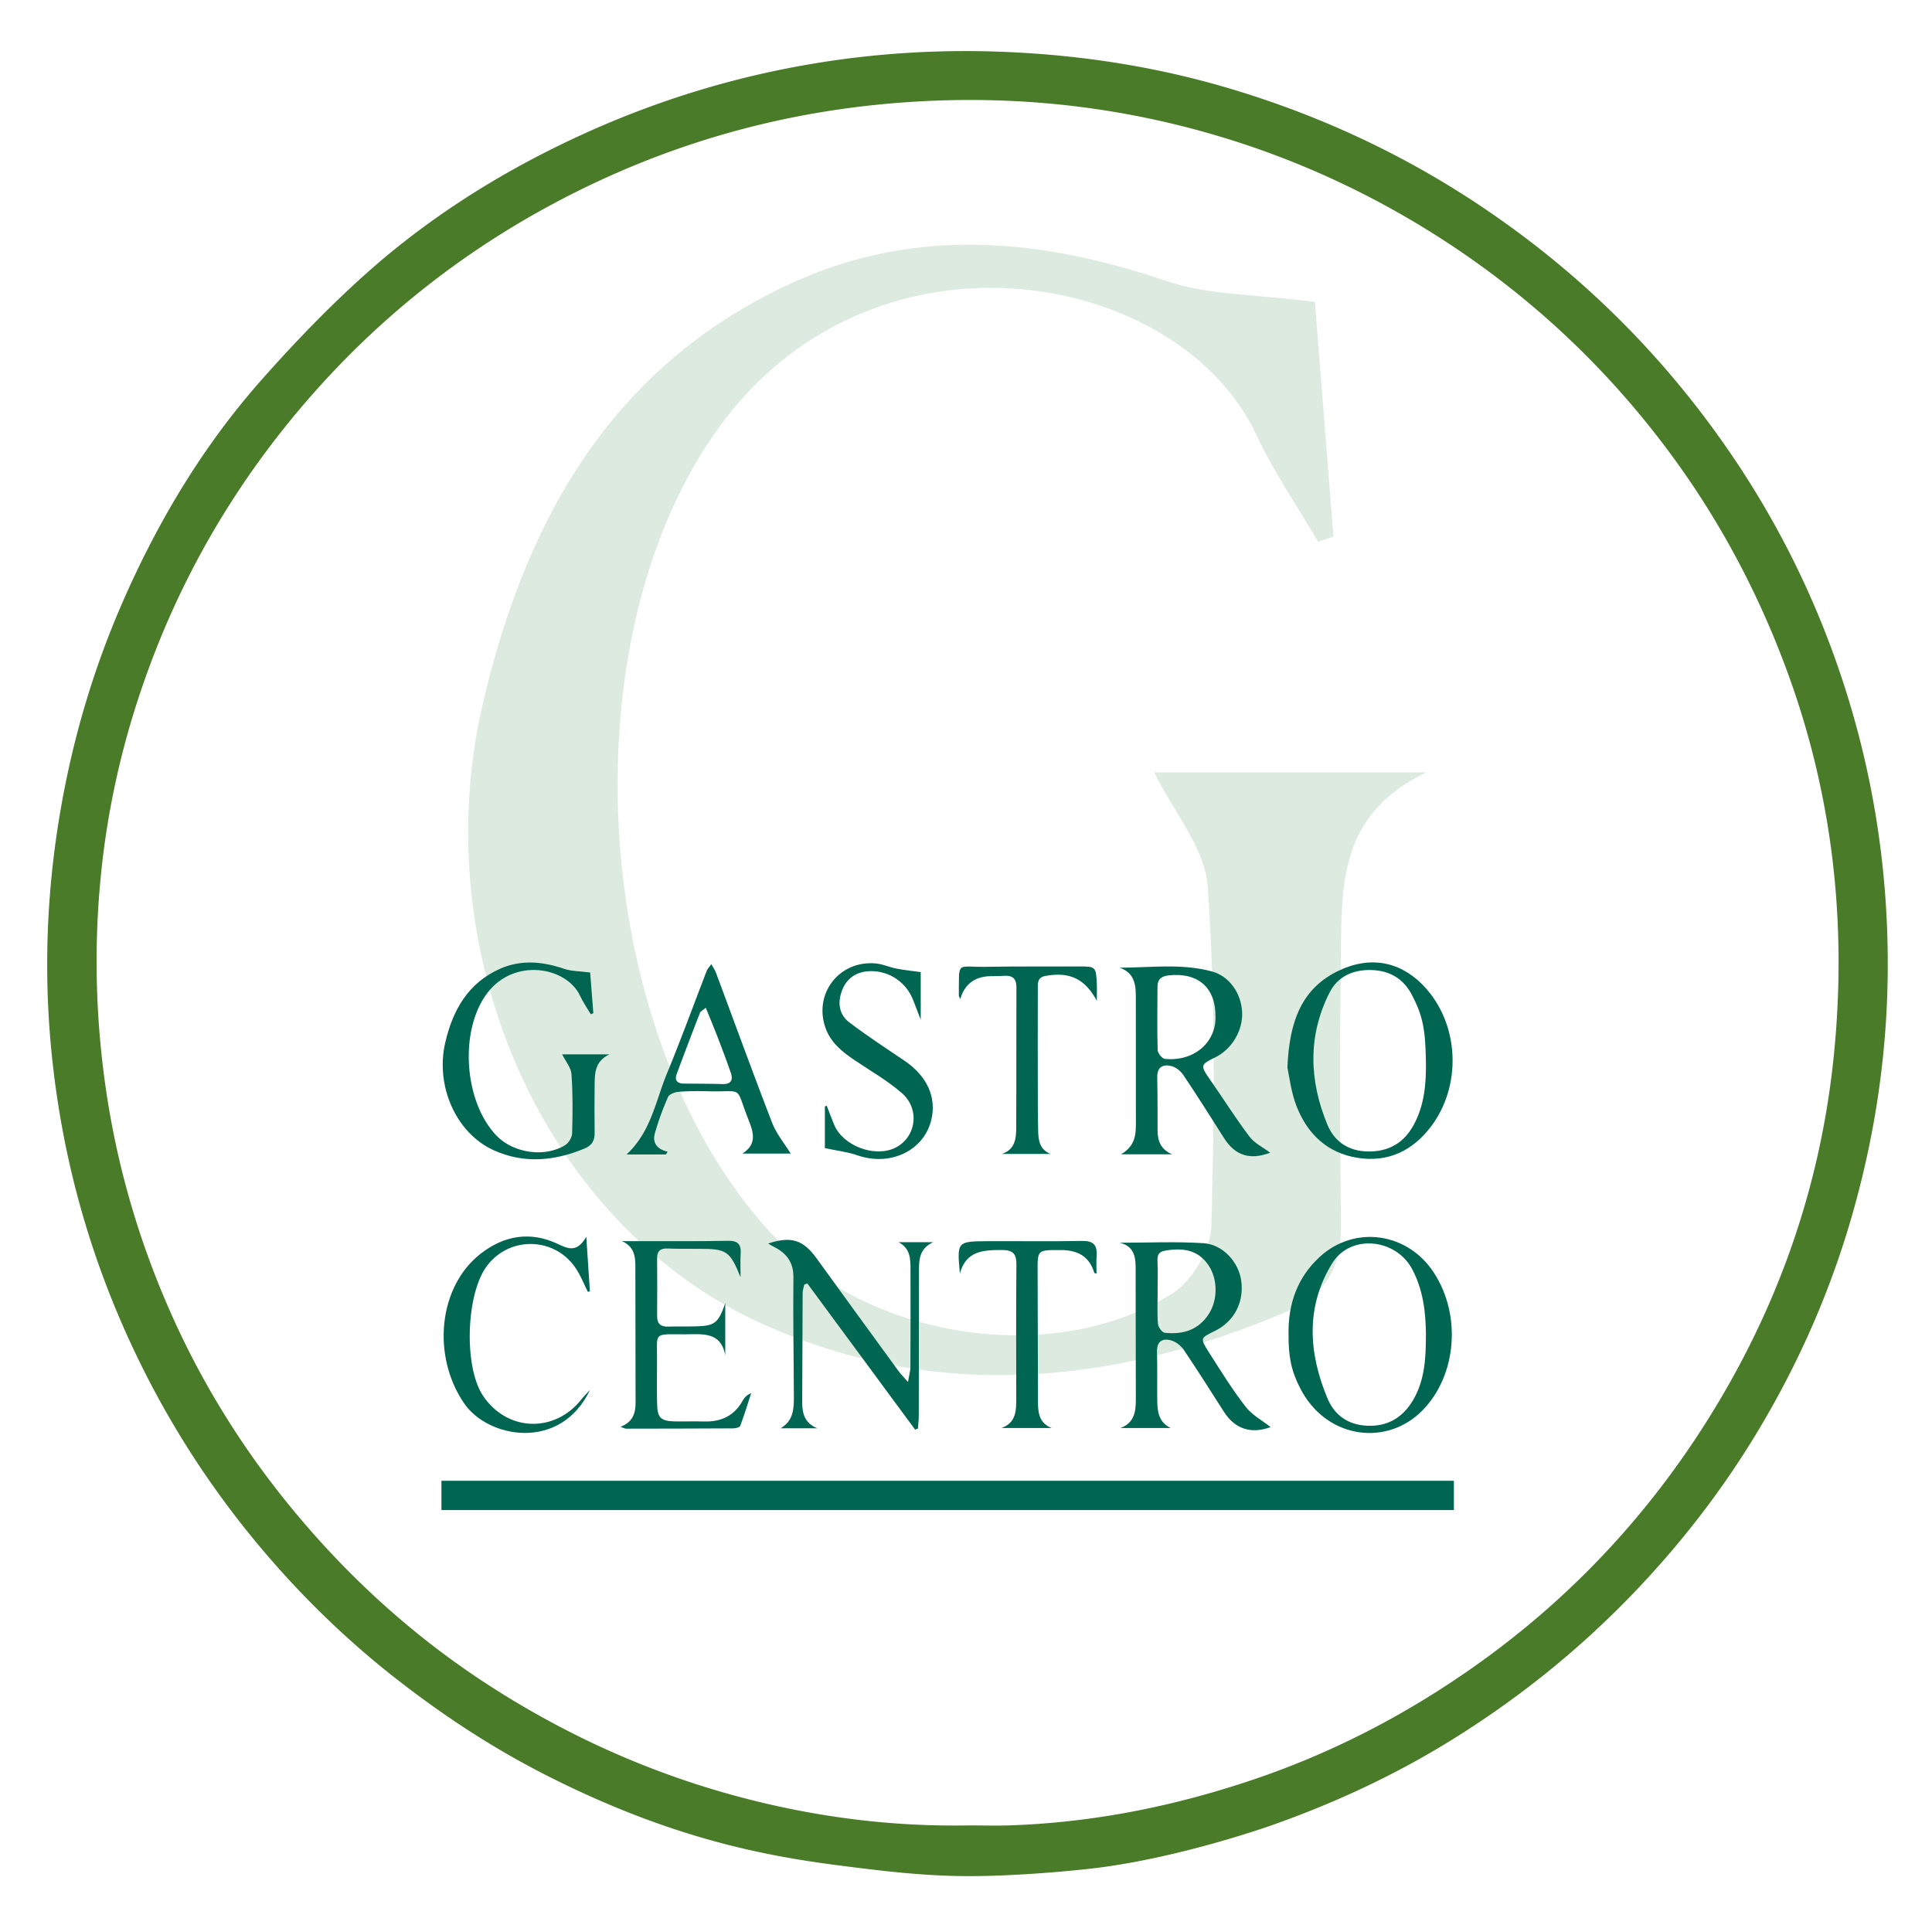 <?xml version="1.0" encoding="UTF-8"?>
<svg data-bbox="9.454 10.236 368.799 365.705" viewBox="0 0 387.12 384.31" xmlns="http://www.w3.org/2000/svg" data-type="color">
    <g>
        <path d="M263.48 60.53c1.01 12.81 2.35 29.9 3.7 46.99-1.02.35-2.04.7-3.06 1.04-4.14-7.09-8.86-13.91-12.32-21.32-15.43-33.04-75.53-44.16-106.75-2.93-32.77 43.28-26.71 126.03 11.14 164.57 19.43 19.78 55.52 24.91 78.74 10.3 3.98-2.5 7.68-8.84 7.8-13.51.61-22.67.84-45.44-.73-68.04-.53-7.62-6.79-14.85-10.72-22.85h54.48c-16.56 7.96-16.88 21.1-17.06 34.06-.25 18.78-.25 37.57 0 56.34.12 8.88-2.97 14.37-11.71 18.02-34.6 14.43-69.76 17.6-104.24 2.08-43.75-19.69-67.54-74.09-56.08-123.94 8.6-37.42 26.26-68.69 62.9-85.03 24.31-10.84 49.2-8.49 74.11-.01 8.46 2.88 17.99 2.65 29.82 4.21Z" fill="#dceadf" data-color="1"/>
        <path fill="#016651" d="M291.32 296.72v5.87H88.45v-5.87z" data-color="2"/>
        <path d="M367.29 130.84a179.5 179.5 0 0 0-21.22-40.99c-12.75-18.41-28.36-34.04-46.8-46.81-16.44-11.4-34.29-19.84-53.47-25.48-14.29-4.2-28.88-6.46-43.77-7.13-15.97-.72-31.74.56-47.35 3.9-14.02 3-27.51 7.63-40.48 13.77-15 7.11-28.89 15.98-41.21 27.05-7.32 6.58-14.19 13.73-20.71 21.11-11.65 13.19-20.6 28.16-27.66 44.27-5.94 13.57-10.09 27.67-12.57 42.28-2.94 17.29-3.4 34.64-1.29 52.03 1.99 16.45 6.14 32.36 12.52 47.69 6.91 16.6 16.04 31.85 27.42 45.75 8.55 10.43 18.1 19.85 28.75 28.17 9.26 7.23 19 13.64 29.44 18.99 10.78 5.52 21.95 10.09 33.64 13.34 12.44 3.45 22.21 4.63 31.96 5.81 9.47 1.14 15.3 1.33 19.1 1.35 5.5.02 10.28-.28 13.32-.47 0 0 6.89-.44 12.73-1.16 16.22-2 33.23-7.87 35.18-8.56 12.51-4.41 24.48-9.95 35.76-16.92 13.38-8.26 25.55-18 36.47-29.33 9.44-9.8 17.72-20.45 24.76-32.04 8.8-14.5 15.5-29.91 19.96-46.31 4.03-14.76 6.22-29.76 6.46-45.02.35-22.42-3.26-44.2-10.94-65.29m.26 79.62c-2.67 28.07-12.05 53.89-27.55 77.42-11.87 18.01-26.65 33.33-44.25 45.81-13.59 9.63-28.21 17.3-44.02 22.7-15.94 5.44-32.24 8.77-49.08 9.37-2.81.11-5.62.02-8.43.02-15.28.28-30.29-1.6-45.1-5.46-17.82-4.64-34.42-11.98-49.92-21.82-13.17-8.36-24.91-18.39-35.35-29.98-12.72-14.12-22.95-29.83-30.45-47.31-6.46-15.03-10.71-30.63-12.71-46.91-1.57-12.75-1.76-25.51-.54-38.23 1.24-13.04 4.02-25.8 8.28-38.25 7.11-20.83 17.8-39.57 32.03-56.32 15.67-18.44 34.39-32.95 56.1-43.6 20.38-10 41.89-15.75 64.54-17.38 18.73-1.36 37.25.13 55.43 4.67 17.28 4.31 33.56 11.15 48.8 20.47 19.43 11.9 35.91 27.01 49.42 45.31 9.8 13.27 17.48 27.7 23.22 43.21 9.15 24.71 12.07 50.19 9.58 76.28" fill="#4a7b29" data-color="3"/>
        <path d="M234.84 231.3h-10.22c3.15-1.83 2.98-4.42 2.98-6.97 0-8.21-.01-16.42-.01-24.63 0-2.48-.32-4.77-3.24-5.79 6.21-.02 12.39-.89 18.45.74 3.47.93 5.84 4.26 6.08 8.02.24 3.77-2.03 7.6-5.48 9.26-2.86 1.37-2.88 1.62-1.07 4.22 2.69 3.85 5.19 7.85 8.02 11.59 1.02 1.36 2.75 2.18 4.16 3.24-4.02 1.53-7.01.58-9.2-2.86-2.69-4.23-5.36-8.47-8.15-12.63-.54-.81-1.47-1.61-2.37-1.85-1.71-.46-2.96.11-2.91 2.27.08 3.57.05 7.14.07 10.72.01 2.09.72 3.73 2.9 4.67Zm8.71-27.59c.07-5.79-3.52-8.91-9.37-8.26-1.48.17-2.24.76-2.25 2.24-.02 4.24-.09 8.49.03 12.73.02.63.91 1.72 1.47 1.77 6.41.56 10.31-3.9 10.12-8.48" fill="#016651" data-color="2"/>
        <path d="M254.57 285.97c-3.82 1.42-7.09.41-9.3-3.03-2.66-4.15-5.29-8.33-8.05-12.42-.57-.85-1.59-1.66-2.56-1.93-1.75-.48-2.9.18-2.83 2.33.1 3.19.01 6.38.05 9.57.02 2.24.2 4.43 2.69 5.66h-10.06c2.7-1 3.08-3.18 3.08-5.57 0-8.89-.02-17.78-.04-26.67 0-2.25-.46-4.25-3.21-4.89 5.74 0 11.28-.26 16.78.09 3.89.24 7.05 3.77 7.58 7.46.63 4.37-1.41 8.26-5.33 10.16-2.86 1.38-2.93 1.43-1.18 4.18 2.36 3.71 4.69 7.47 7.37 10.94 1.31 1.7 3.4 2.81 5.02 4.1Zm-22.61-27.06c0 2.12-.11 4.25.06 6.36.05.65.82 1.73 1.36 1.79 3.61.4 6.75-.51 8.85-3.79 1.79-2.78 1.8-6.91-.05-9.69-2.12-3.18-5.18-3.56-8.63-2.99-1.22.2-1.67.73-1.62 1.96.08 2.12.02 4.24.02 6.36Z" fill="#016651" data-color="2"/>
        <path d="M257.96 213.93c.38-9.43 2.96-16.01 10.43-19.49 6.92-3.23 13.07-1.33 17.52 3.82 6.56 7.61 6.87 19.47.83 27.47-3.64 4.81-8.55 7.26-14.72 6.28-6.03-.96-9.98-4.73-12.16-10.17-1.19-2.97-1.53-6.27-1.9-7.91m27.76-.97c-.09-6.64-.62-9.44-2.85-13.67-1.71-3.23-4.48-4.83-8.15-4.91-3.65-.08-6.68 1.28-8.33 4.54-4.39 8.7-4.06 17.63-.42 26.44 1.42 3.44 4.31 5.37 8.29 5.38 4.13 0 7.09-1.78 9.04-5.39 2.1-3.89 2.46-8.09 2.42-12.38Z" fill="#016651" data-color="2"/>
        <path d="M258.19 267.36c-.11-6.09 1.78-11.44 6.31-15.56 6.99-6.36 17.54-4.82 22.77 3.16 5.94 9.06 4.37 21.76-3.01 28.38-7.16 6.42-18.68 4.73-23.75-5.18-1.8-3.51-2.35-6.38-2.32-10.8m27.53-.02c-.05-4.52-.58-8.9-2.75-13-3.26-6.18-12.38-7.14-16.04-1.19-5.34 8.67-4.76 17.91-.95 27.04 1.43 3.42 4.16 5.33 7.95 5.5 4.11.18 7.14-1.62 9.21-5.13 2.42-4.1 2.56-8.65 2.58-13.22" fill="#016651" data-color="2"/>
        <path d="M118.25 194.86c.18 2.23.41 5.2.64 8.18-.18.06-.36.12-.53.18-.72-1.23-1.54-2.42-2.15-3.71-2.69-5.75-13.15-7.69-18.58-.51-5.7 7.53-4.65 21.94 1.94 28.65 3.38 3.44 9.66 4.34 13.71 1.79.69-.44 1.34-1.54 1.36-2.35.11-3.95.15-7.91-.13-11.84-.09-1.33-1.18-2.58-1.87-3.98h9.48c-2.88 1.39-2.94 3.67-2.97 5.93q-.06 4.905 0 9.81c.02 1.55-.52 2.5-2.04 3.14-6.02 2.51-12.14 3.06-18.14.36-7.61-3.43-11.76-12.9-9.76-21.57 1.5-6.51 4.57-11.96 10.95-14.8 4.23-1.89 8.57-1.48 12.9 0 1.47.5 3.13.46 5.19.73Z" fill="#016651" data-color="2"/>
        <path d="M187.01 248.9c-2.74 1.25-2.86 3.39-2.87 5.53-.03 9.73-.02 19.47-.04 29.2 0 .88-.11 1.75-.17 2.63l-.57.21c-7.2-9.77-14.4-19.54-21.6-29.3l-.6.24c-.11.55-.33 1.1-.33 1.65-.04 7.3-.05 14.6-.09 21.9-.01 2.32.53 4.24 3.03 5.24h-7.36c2.54-1.46 2.67-3.86 2.66-6.25-.02-7.98-.19-15.97-.09-23.95.04-3.15-1.45-4.95-4.03-6.22-.33-.16-.63-.37-1.03-.6 4.63-1.53 7.03-.74 9.73 3.01 5.42 7.51 10.88 14.99 16.34 22.48.46.64 1.03 1.2 1.95 2.26.23-1.39.47-2.17.48-2.95.03-6.54.04-13.08.02-19.62 0-2.09-.02-4.21-2.4-5.45H187Z" fill="#016651" data-color="2"/>
        <path d="M148.41 255.98c-2.17-5.32-2.79-5.72-8.19-5.74-2.13-.01-4.26.03-6.39-.06-1.41-.06-2.17.4-2.16 1.91.02 3.88.03 7.76 0 11.63-.01 1.58.74 2.16 2.25 2.11 1.82-.06 3.65 0 5.47-.05 3.83-.1 4.53-.62 5.93-4.63v10.44c-.88-4.88-4.71-4.21-8.13-4.22-6.46-.01-5.49-.5-5.54 5.4-.03 2.89-.05 5.78.02 8.67.06 2.65.79 3.32 3.48 3.38 1.98.04 3.96-.04 5.93.02 3.41.1 6.06-1.14 7.75-4.2.32-.58.77-1.1 1.69-1.48-.72 2.2-1.39 4.42-2.21 6.58-.11.3-.93.47-1.42.48-7.15.04-14.3.05-21.44.06-.21 0-.42-.13-1.11-.37 3.28-1.28 3.02-3.87 3.01-6.37-.02-8.67-.03-17.34-.04-26.01 0-2.04-.41-3.81-2.68-4.82h5.09c5.4-.01 10.8.03 16.2-.07 1.92-.04 2.61.71 2.49 2.55-.09 1.4-.02 2.81-.02 4.8Z" fill="#016651" data-color="2"/>
        <path d="M165.28 230.07v-8.38c.13-.04.26-.07.38-.11.5 1.29.97 2.59 1.51 3.86 1.77 4.14 7.96 6.51 12.05 4.63 4.3-1.97 5.26-7.76 1.48-11.04-2.9-2.52-6.31-4.46-9.51-6.62-2.42-1.64-4.68-3.45-5.73-6.29-2.57-6.92 2.68-13.76 10.03-13.06 1.41.13 2.77.77 4.18 1.04 1.5.29 3.02.44 4.82.69v9.54c-.57-1.47-1.04-2.65-1.49-3.85-1.36-3.62-4.79-5.96-8.62-5.88-2.73.06-4.72 1.4-5.65 3.84-.93 2.45-.65 4.83 1.44 6.42 3.55 2.7 7.3 5.15 11.01 7.65 4.53 3.06 6.5 7.28 5.45 11.8-1.46 6.27-8.23 9.49-14.84 7.19-1.97-.68-4.09-.92-6.51-1.44Z" fill="#016651" data-color="2"/>
        <path d="M133.45 231.33h-7.9c4.91-4.55 5.82-10.73 8.09-16.23 2.81-6.8 5.32-13.72 7.98-20.58.15-.39.48-.71.91-1.33.4.73.74 1.2.93 1.73 3.74 10.02 7.39 20.08 11.25 30.05.86 2.23 2.48 4.16 3.72 6.19h-9.69c3.14-1.98 2.13-4.51 1.17-6.96-2.69-6.83-.73-5.33-8.08-5.53-1.97-.05-3.96-.05-5.92.12-.73.06-1.82.48-2.06 1.04-1.03 2.36-1.93 4.79-2.63 7.26-.54 1.89.43 3.22 2.57 3.69l-.36.54Zm7.97-29.4c-.63.54-1.04.72-1.16 1.01a760 760 0 0 0-4.68 12.31c-.46 1.25.16 1.87 1.44 1.88 2.58.03 5.15.02 7.73.1 1.74.05 2.19-.81 1.68-2.28-.84-2.43-1.76-4.84-2.68-7.24-.72-1.86-1.49-3.71-2.33-5.78" fill="#016651" data-color="2"/>
        <path d="M117.48 247.85c.28 4.27.5 7.6.72 10.93-.14.02-.28.05-.42.07-.73-1.47-1.34-3.01-2.21-4.4-4.07-6.55-13.3-6.95-17.96-.84-4.24 5.56-4.72 20.19-.86 26.02 4.82 7.28 14.43 7.61 19.81.7.39-.51.87-.96 1.66-1.82-5.87 12.36-20.42 9.75-25.24 2.67-6.49-9.53-5.15-23.36 3.34-29.97 4.68-3.64 9.92-4.54 15.4-1.97 2.09.98 3.87 1.86 5.75-1.41Z" fill="#016651" data-color="2"/>
        <path d="M219.78 200.54c-2.39-4.39-5.39-5.86-10.28-4.99-1.76.31-1.54 1.64-1.55 2.82-.02 6.84-.01 13.68 0 20.53 0 2.58 0 5.17.07 7.75.05 1.87.29 3.69 2.48 4.58h-9.77c2.6-.84 2.88-2.99 2.89-5.14.05-9.43 0-18.85.04-28.28 0-1.69-.75-2.36-2.35-2.28-.76.04-1.52.08-2.28.07-3.21-.07-5.59 1.14-6.63 4.6-.18-.44-.28-.57-.28-.69.1-7.13-.68-5.67 5.55-5.78 6.16-.11 12.31-.04 18.47-.07 3.37-.01 3.46.05 3.63 3.32.06 1.18 0 2.37 0 3.55Z" fill="#016651" data-color="2"/>
        <path d="M192.33 255.17c-.58-6.39-.58-6.42 5.6-6.46 6.31-.03 12.61.07 18.92-.05 2.21-.04 3.02.81 2.88 2.92-.08 1.2-.02 2.41-.02 3.64-.21-.08-.42-.1-.45-.18-1.02-3.34-3.34-4.55-6.73-4.55-4.69 0-4.65-.13-4.62 4.5.05 8.59.03 17.17.07 25.76 0 2.18.13 4.35 2.74 5.4h-10.06c3.02-1.07 2.97-3.62 2.97-6.11 0-8.89-.06-17.78.03-26.67.02-2.24-.81-2.89-2.94-2.89-3.7 0-7.15.16-8.38 4.69Z" fill="#016651" data-color="2"/>
    </g>
</svg>
